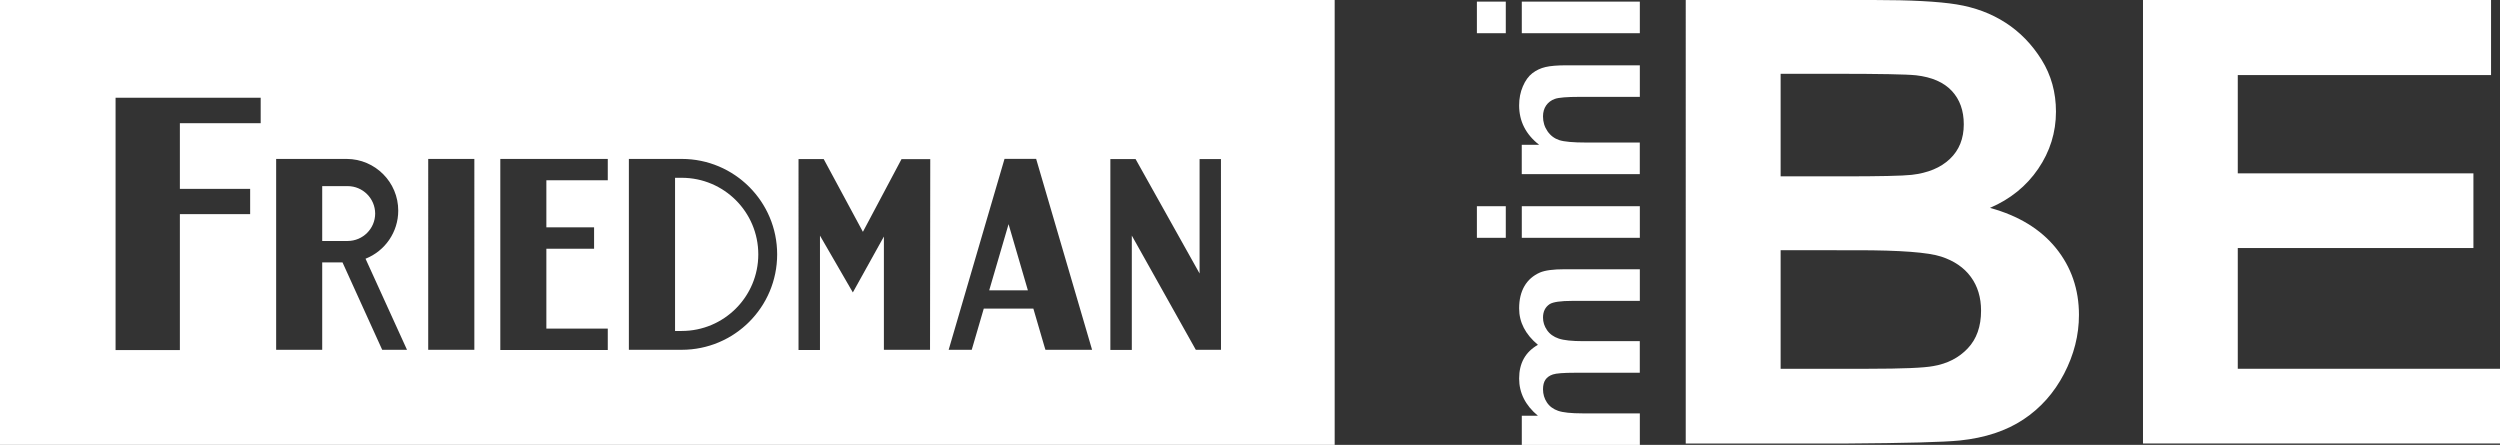 <?xml version="1.0" encoding="utf-8"?>
<!-- Generator: Adobe Illustrator 25.2.2, SVG Export Plug-In . SVG Version: 6.00 Build 0)  -->
<svg version="1.1" id="Layer_1" xmlns="http://www.w3.org/2000/svg" xmlns:xlink="http://www.w3.org/1999/xlink" x="0px" y="0px"
	 viewBox="0 0 648.1 115.33" style="enable-background:new 0 0 648.1 115.33;" xml:space="preserve">
<rect x="0" y="0" width="648.1" height="115.33" fill="#333333" stroke="none"/>
<style type="text/css">
	.st0{fill:#FFFFFF;}
	.st1{fill-rule:evenodd;clip-rule:evenodd;fill:#FFFFFF;}
</style>
<g>
	<g>
		<path class="st0" d="M394.51,115.33v-7.55h4.18c-3.25-2.7-4.87-5.92-4.87-9.65c0-1.98,0.4-3.7,1.21-5.16
			c0.81-1.46,2.03-2.65,3.66-3.58c-1.63-1.36-2.85-2.83-3.66-4.4s-1.21-3.25-1.21-5.04c0-2.27,0.46-4.2,1.37-5.77
			c0.91-1.57,2.25-2.75,4.02-3.53c1.31-0.56,3.42-0.85,6.34-0.85h19.56V78h-17.49c-3.03,0-4.99,0.28-5.88,0.84
			c-1.15,0.76-1.73,1.92-1.73,3.5c0,1.15,0.34,2.23,1.04,3.24c0.69,1.01,1.7,1.74,3.04,2.19c1.33,0.45,3.44,0.67,6.32,0.67h14.69
			v8.19h-16.77c-2.98,0-4.9,0.15-5.76,0.44c-0.86,0.29-1.51,0.74-1.93,1.36c-0.42,0.61-0.63,1.44-0.63,2.49
			c0,1.26,0.34,2.4,1.01,3.41c0.67,1.01,1.64,1.73,2.91,2.17c1.27,0.44,3.37,0.66,6.31,0.66h14.87v8.19H394.51z"/>
		<path class="st0" d="M390.36,61.65h-7.49v-8.19h7.49V61.65z M425.11,61.65h-30.6v-8.19h30.6V61.65z"/>
		<path class="st0" d="M425.11,16.92v8.19h-15.62c-3.3,0-5.44,0.18-6.41,0.53c-0.97,0.35-1.72,0.92-2.26,1.7
			c-0.54,0.79-0.81,1.73-0.81,2.84c0,1.42,0.38,2.69,1.15,3.82c0.77,1.13,1.79,1.9,3.05,2.32c1.27,0.42,3.61,0.63,7.03,0.63h13.86
			v8.19h-30.6v-7.61H399c-3.46-2.7-5.18-6.1-5.18-10.2c0-1.81,0.32-3.46,0.97-4.95c0.64-1.5,1.46-2.63,2.46-3.4
			c1-0.77,2.13-1.3,3.4-1.6c1.27-0.3,3.08-0.45,5.45-0.45H425.11z"/>
		<path class="st0" d="M390.36,8.61h-7.49V0.42h7.49V8.61z M425.11,8.61h-30.6V0.42h30.6V8.61z"/>
	</g>
	<g>
		<path class="st0" d="M437.04,0h48.64c9.63,0,16.81,0.38,21.54,1.14c4.73,0.77,8.97,2.34,12.7,4.75c3.74,2.41,6.85,5.61,9.34,9.6
			c2.49,3.99,3.73,8.48,3.73,13.45c0,5.38-1.54,10.33-4.61,14.83c-3.07,4.5-7.24,7.86-12.5,10.12c7.42,2.03,13.12,5.52,17.1,10.42
			c3.98,4.92,5.97,10.7,5.97,17.34c0,5.23-1.29,10.31-3.86,15.25c-2.58,4.94-6.09,8.89-10.54,11.84c-4.46,2.96-9.94,4.77-16.48,5.45
			c-4.1,0.42-13.97,0.69-29.64,0.79h-41.42V0z M461.61,19.13v26.59h16.11c9.57,0,15.52-0.13,17.84-0.39
			c4.21-0.48,7.52-1.84,9.92-4.12c2.41-2.28,3.61-5.27,3.61-8.98c0-3.56-1.03-6.45-3.11-8.67c-2.07-2.22-5.16-3.57-9.26-4.04
			c-2.43-0.26-9.43-0.39-21-0.39H461.61z M461.61,64.86V95.6h22.74c8.85,0,14.47-0.24,16.85-0.7c3.66-0.63,6.63-2.16,8.92-4.59
			c2.3-2.43,3.45-5.68,3.45-9.76c0-3.45-0.89-6.38-2.66-8.78c-1.77-2.41-4.33-4.16-7.68-5.25c-3.35-1.1-10.62-1.65-21.79-1.65
			H461.61z"/>
		<path class="st0" d="M555.55,114.97V0h90.23v19.46h-65.66v25.48h61.09V64.3h-61.09v31.3h67.98v19.37H555.55z"/>
	</g>
</g>
<path class="st1" d="M176.73,46.09H175V85.8h1.72c10.97,0,19.86-8.89,19.86-19.86S187.69,46.09,176.73,46.09z"/>
<polygon class="st1" points="256.44,75.27 266.47,75.27 261.46,58.11 "/>
<path class="st1" d="M97.26,55.36c-0.02-3.92-3.2-7.1-7.12-7.11h-6.61v14.22h6.61C94.07,62.46,97.25,59.28,97.26,55.36z"/>
<path class="st1" d="M0,0v115.33h346V0H0z M67.58,31.94H46.63v17.03h18.22v6.54H46.63v35.24H29.96V25.34h37.62V31.94z M99.08,90.68
	L88.79,68.02h-5.26v22.67H71.59V41.2h18.28c7.4,0.02,13.39,6.04,13.37,13.44c-0.01,5.49-3.38,10.41-8.48,12.43l10.75,23.61H99.08z
	 M122.97,90.68h-11.96V41.2h11.96L122.97,90.68z M157.56,46.74h-15.92v12.19h12.37v5.55h-12.37v20.7h15.92v5.56H129.7V41.2h27.86
	V46.74z M176.73,90.68h-13.7V41.2h13.7c13.66,0,24.74,11.07,24.74,24.74S190.4,90.68,176.73,90.68
	C176.73,90.68,176.73,90.68,176.73,90.68z M241.1,90.68h-11.96V61.32l-8.05,14.49l-8.52-14.73v29.65h-5.56V41.24h6.53L223.7,60.1
	l10.01-18.85h7.45L241.1,90.68z M271.02,90.68l-0.27-0.88l-2.86-9.79h-12.86l-2.86,9.79l-0.26,0.88h-5.98l9.28-31.74l5.2-17.75h8.2
	l5.2,17.75l9.3,31.74H271.02z M316.53,90.68h-6.53l-16.59-29.61v29.65h-5.56V41.24h6.54l16.59,29.66V41.24h5.54L316.53,90.68z"/>
</svg>
